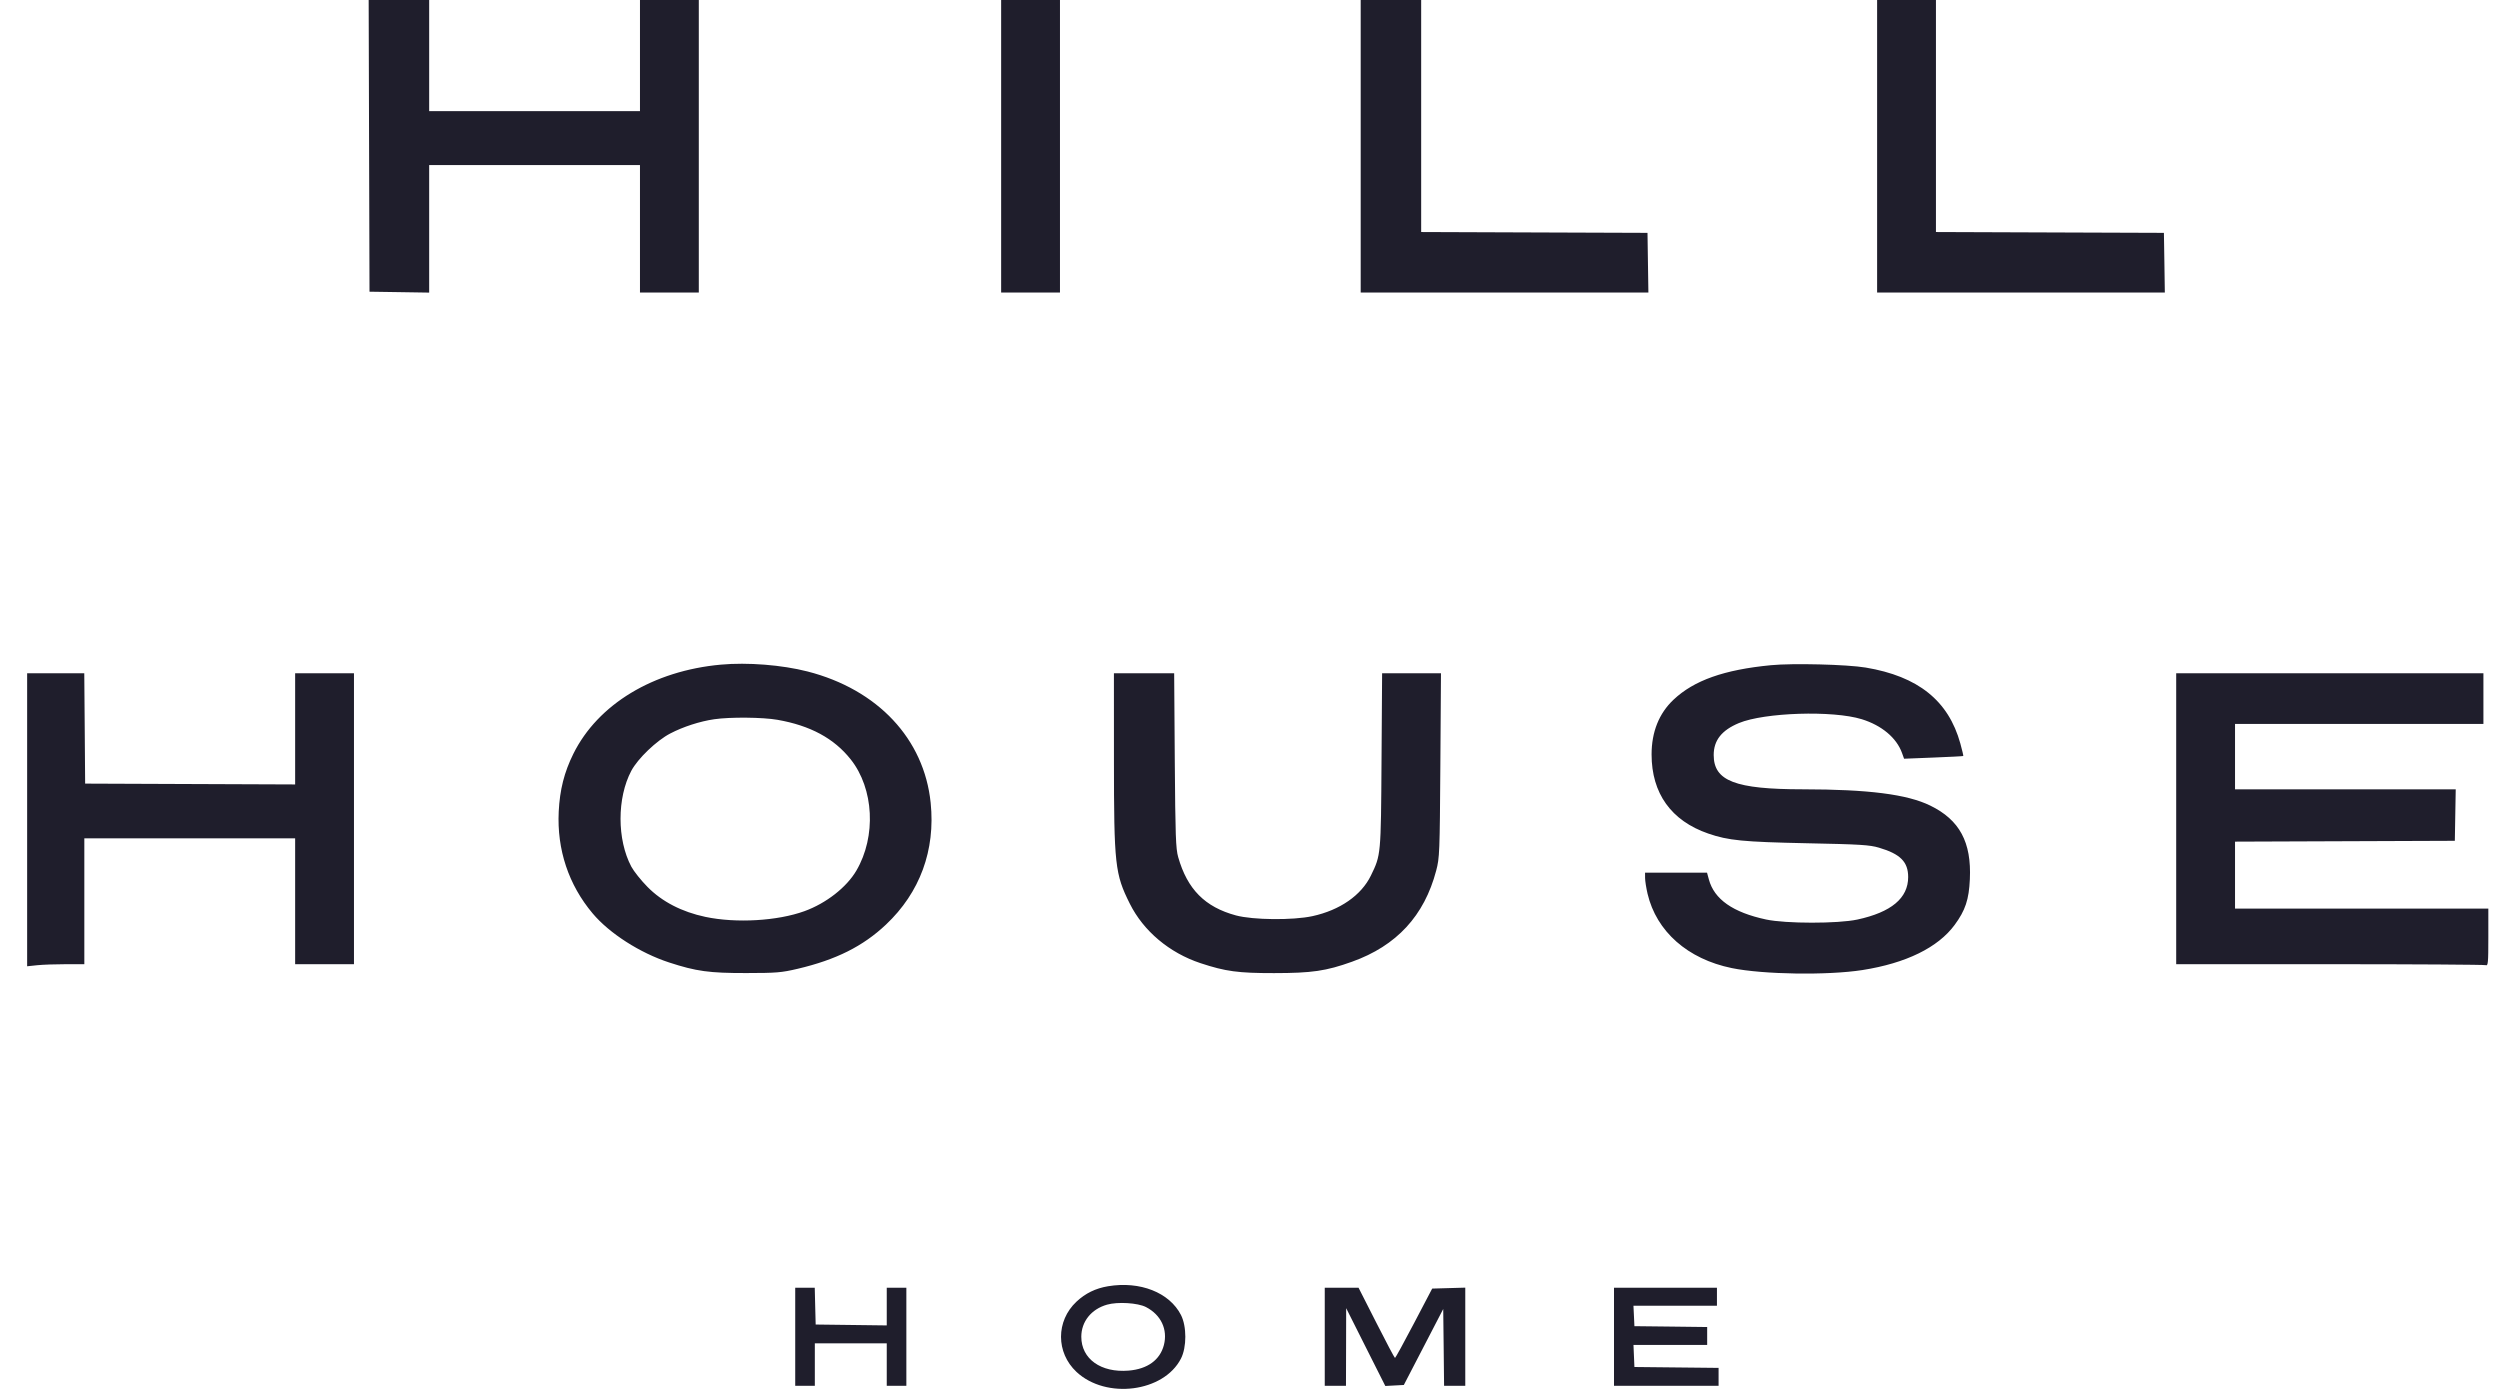 <svg width="90" height="50" viewBox="0 0 90 50" fill="none" xmlns="http://www.w3.org/2000/svg">
<path fill-rule="evenodd" clip-rule="evenodd" d="M13.287 5.251L13.302 10.501L14.376 10.517L15.45 10.534V8.238V5.942H19.244H23.039V8.236V10.531H24.098H25.157V5.265V0H24.098H23.039V2V4.001H19.244H15.45V2V0H14.361H13.272L13.287 5.251ZM36.041 5.265V10.531H37.1H38.159V5.265V0H37.1H36.041V5.265ZM48.985 5.265V10.531H54.163H59.342L59.326 9.457L59.31 8.383L55.236 8.368L51.162 8.353V4.177V0H50.073H48.985V5.265ZM67.576 5.265V10.531H72.755H77.934L77.918 9.457L77.901 8.383L73.798 8.368L69.694 8.353V4.177V0H68.635H67.576V5.265ZM25.951 23.927C23.518 24.148 21.524 25.353 20.64 27.139C20.313 27.799 20.153 28.429 20.114 29.215C20.046 30.585 20.469 31.854 21.337 32.885C21.939 33.601 23.037 34.305 24.086 34.648C25.065 34.968 25.534 35.032 26.863 35.03C27.953 35.029 28.132 35.014 28.718 34.876C30.1 34.55 31.064 34.068 31.893 33.287C33.118 32.133 33.679 30.608 33.504 28.902C33.269 26.602 31.6 24.822 29.071 24.173C28.152 23.937 26.912 23.839 25.951 23.927ZM63.755 23.947C62.067 24.11 60.985 24.493 60.246 25.19C59.724 25.683 59.457 26.35 59.457 27.16C59.457 28.561 60.164 29.548 61.497 30.008C62.222 30.258 62.749 30.309 65.046 30.357C66.974 30.396 67.302 30.416 67.642 30.516C68.412 30.743 68.694 31.027 68.694 31.574C68.694 32.333 68.087 32.84 66.865 33.104C66.165 33.255 64.287 33.254 63.579 33.102C62.386 32.847 61.711 32.375 61.519 31.659L61.453 31.416H60.337H59.222L59.223 31.607C59.223 31.712 59.264 31.968 59.312 32.175C59.633 33.534 60.757 34.526 62.344 34.851C63.474 35.083 65.8 35.117 67.047 34.922C68.616 34.676 69.767 34.112 70.367 33.297C70.752 32.774 70.882 32.386 70.915 31.651C70.977 30.317 70.546 29.517 69.489 29.001C68.656 28.594 67.265 28.417 64.899 28.415C62.469 28.414 61.693 28.115 61.693 27.181C61.693 26.652 61.98 26.289 62.601 26.03C63.521 25.648 65.982 25.57 67.022 25.891C67.742 26.114 68.275 26.56 68.472 27.106L68.547 27.314L69.605 27.272C70.188 27.249 70.67 27.224 70.678 27.216C70.686 27.208 70.638 27.005 70.572 26.765C70.145 25.223 69.053 24.348 67.164 24.032C66.493 23.92 64.541 23.871 63.755 23.947ZM0.977 29.512V34.786L1.338 34.748C1.537 34.727 2 34.711 2.368 34.711H3.036V32.446V30.18H6.831H10.625V32.446V34.711H11.684H12.743V29.474V24.238H11.684H10.625V26.239V28.24L6.845 28.225L3.065 28.21L3.05 26.224L3.034 24.238H2.005H0.977V29.512ZM40.102 27.342C40.103 31.14 40.139 31.465 40.674 32.534C41.166 33.519 42.097 34.302 43.219 34.674C44.121 34.972 44.572 35.033 45.867 35.032C47.23 35.031 47.735 34.958 48.673 34.622C50.277 34.049 51.275 32.968 51.703 31.341C51.825 30.878 51.831 30.713 51.853 27.548L51.875 24.238H50.816H49.756L49.735 27.371C49.713 30.791 49.714 30.778 49.352 31.521C49.006 32.232 48.238 32.765 47.249 32.981C46.545 33.134 45.11 33.121 44.494 32.955C43.379 32.654 42.744 32.013 42.415 30.857C42.328 30.549 42.312 30.103 42.292 27.371L42.27 24.238H41.185H40.101L40.102 27.342ZM78.343 29.474V34.711H83.868C86.907 34.711 89.436 34.727 89.487 34.746C89.57 34.778 89.58 34.666 89.58 33.746V32.71H85.02H80.461V31.505V30.299L84.417 30.284L88.374 30.269L88.39 29.342L88.406 28.416H84.433H80.461V27.239V26.062H84.932H89.403V25.15V24.238H83.873H78.343V29.474ZM27.988 25.913C29.171 26.12 30.025 26.581 30.625 27.337C31.462 28.391 31.55 30.11 30.83 31.341C30.478 31.943 29.743 32.518 28.96 32.802C27.987 33.155 26.502 33.241 25.395 33.008C24.547 32.829 23.834 32.461 23.31 31.929C23.079 31.695 22.817 31.367 22.728 31.2C22.21 30.227 22.21 28.724 22.727 27.749C22.961 27.309 23.634 26.663 24.128 26.406C24.595 26.162 25.198 25.967 25.716 25.892C26.29 25.809 27.456 25.82 27.988 25.913ZM39.889 46.305C39.441 46.38 39.074 46.559 38.754 46.859C38.011 47.554 38.011 48.694 38.754 49.389C39.819 50.385 41.896 50.12 42.515 48.908C42.724 48.499 42.724 47.749 42.515 47.34C42.101 46.53 41.042 46.112 39.889 46.305ZM28.628 48.124V49.889H28.981H29.334V49.124V48.359H30.629H31.923V49.124V49.889H32.276H32.629V48.124V46.359H32.276H31.923V47.037V47.715L30.643 47.699L29.364 47.683L29.347 47.021L29.331 46.359H28.979H28.628V48.124ZM47.691 48.124V49.889H48.073H48.455L48.459 48.492L48.462 47.094L49.166 48.495L49.871 49.895L50.205 49.877L50.538 49.859L51.247 48.492L51.956 47.124L51.972 48.506L51.987 49.889H52.369H52.75V48.122V46.355L52.155 46.372L51.559 46.389L50.904 47.638C50.544 48.325 50.236 48.887 50.22 48.887C50.204 48.887 49.902 48.318 49.55 47.623L48.908 46.359H48.299H47.691V48.124ZM58.104 48.124V49.889H59.987H61.869V49.566V49.244L60.354 49.228L58.839 49.212L58.822 48.815L58.805 48.418H60.131H61.458V48.096V47.773L60.148 47.757L58.839 47.742L58.822 47.374L58.804 47.006H60.307H61.81V46.683V46.359H59.957H58.104V48.124ZM41.253 47.053C41.796 47.333 42.045 47.86 41.9 48.422C41.76 48.959 41.312 49.285 40.633 49.342C39.634 49.425 38.927 48.921 38.927 48.124C38.927 47.577 39.287 47.128 39.855 46.967C40.239 46.858 40.96 46.903 41.253 47.053Z" fill="#1F1E2C"/>
</svg>

